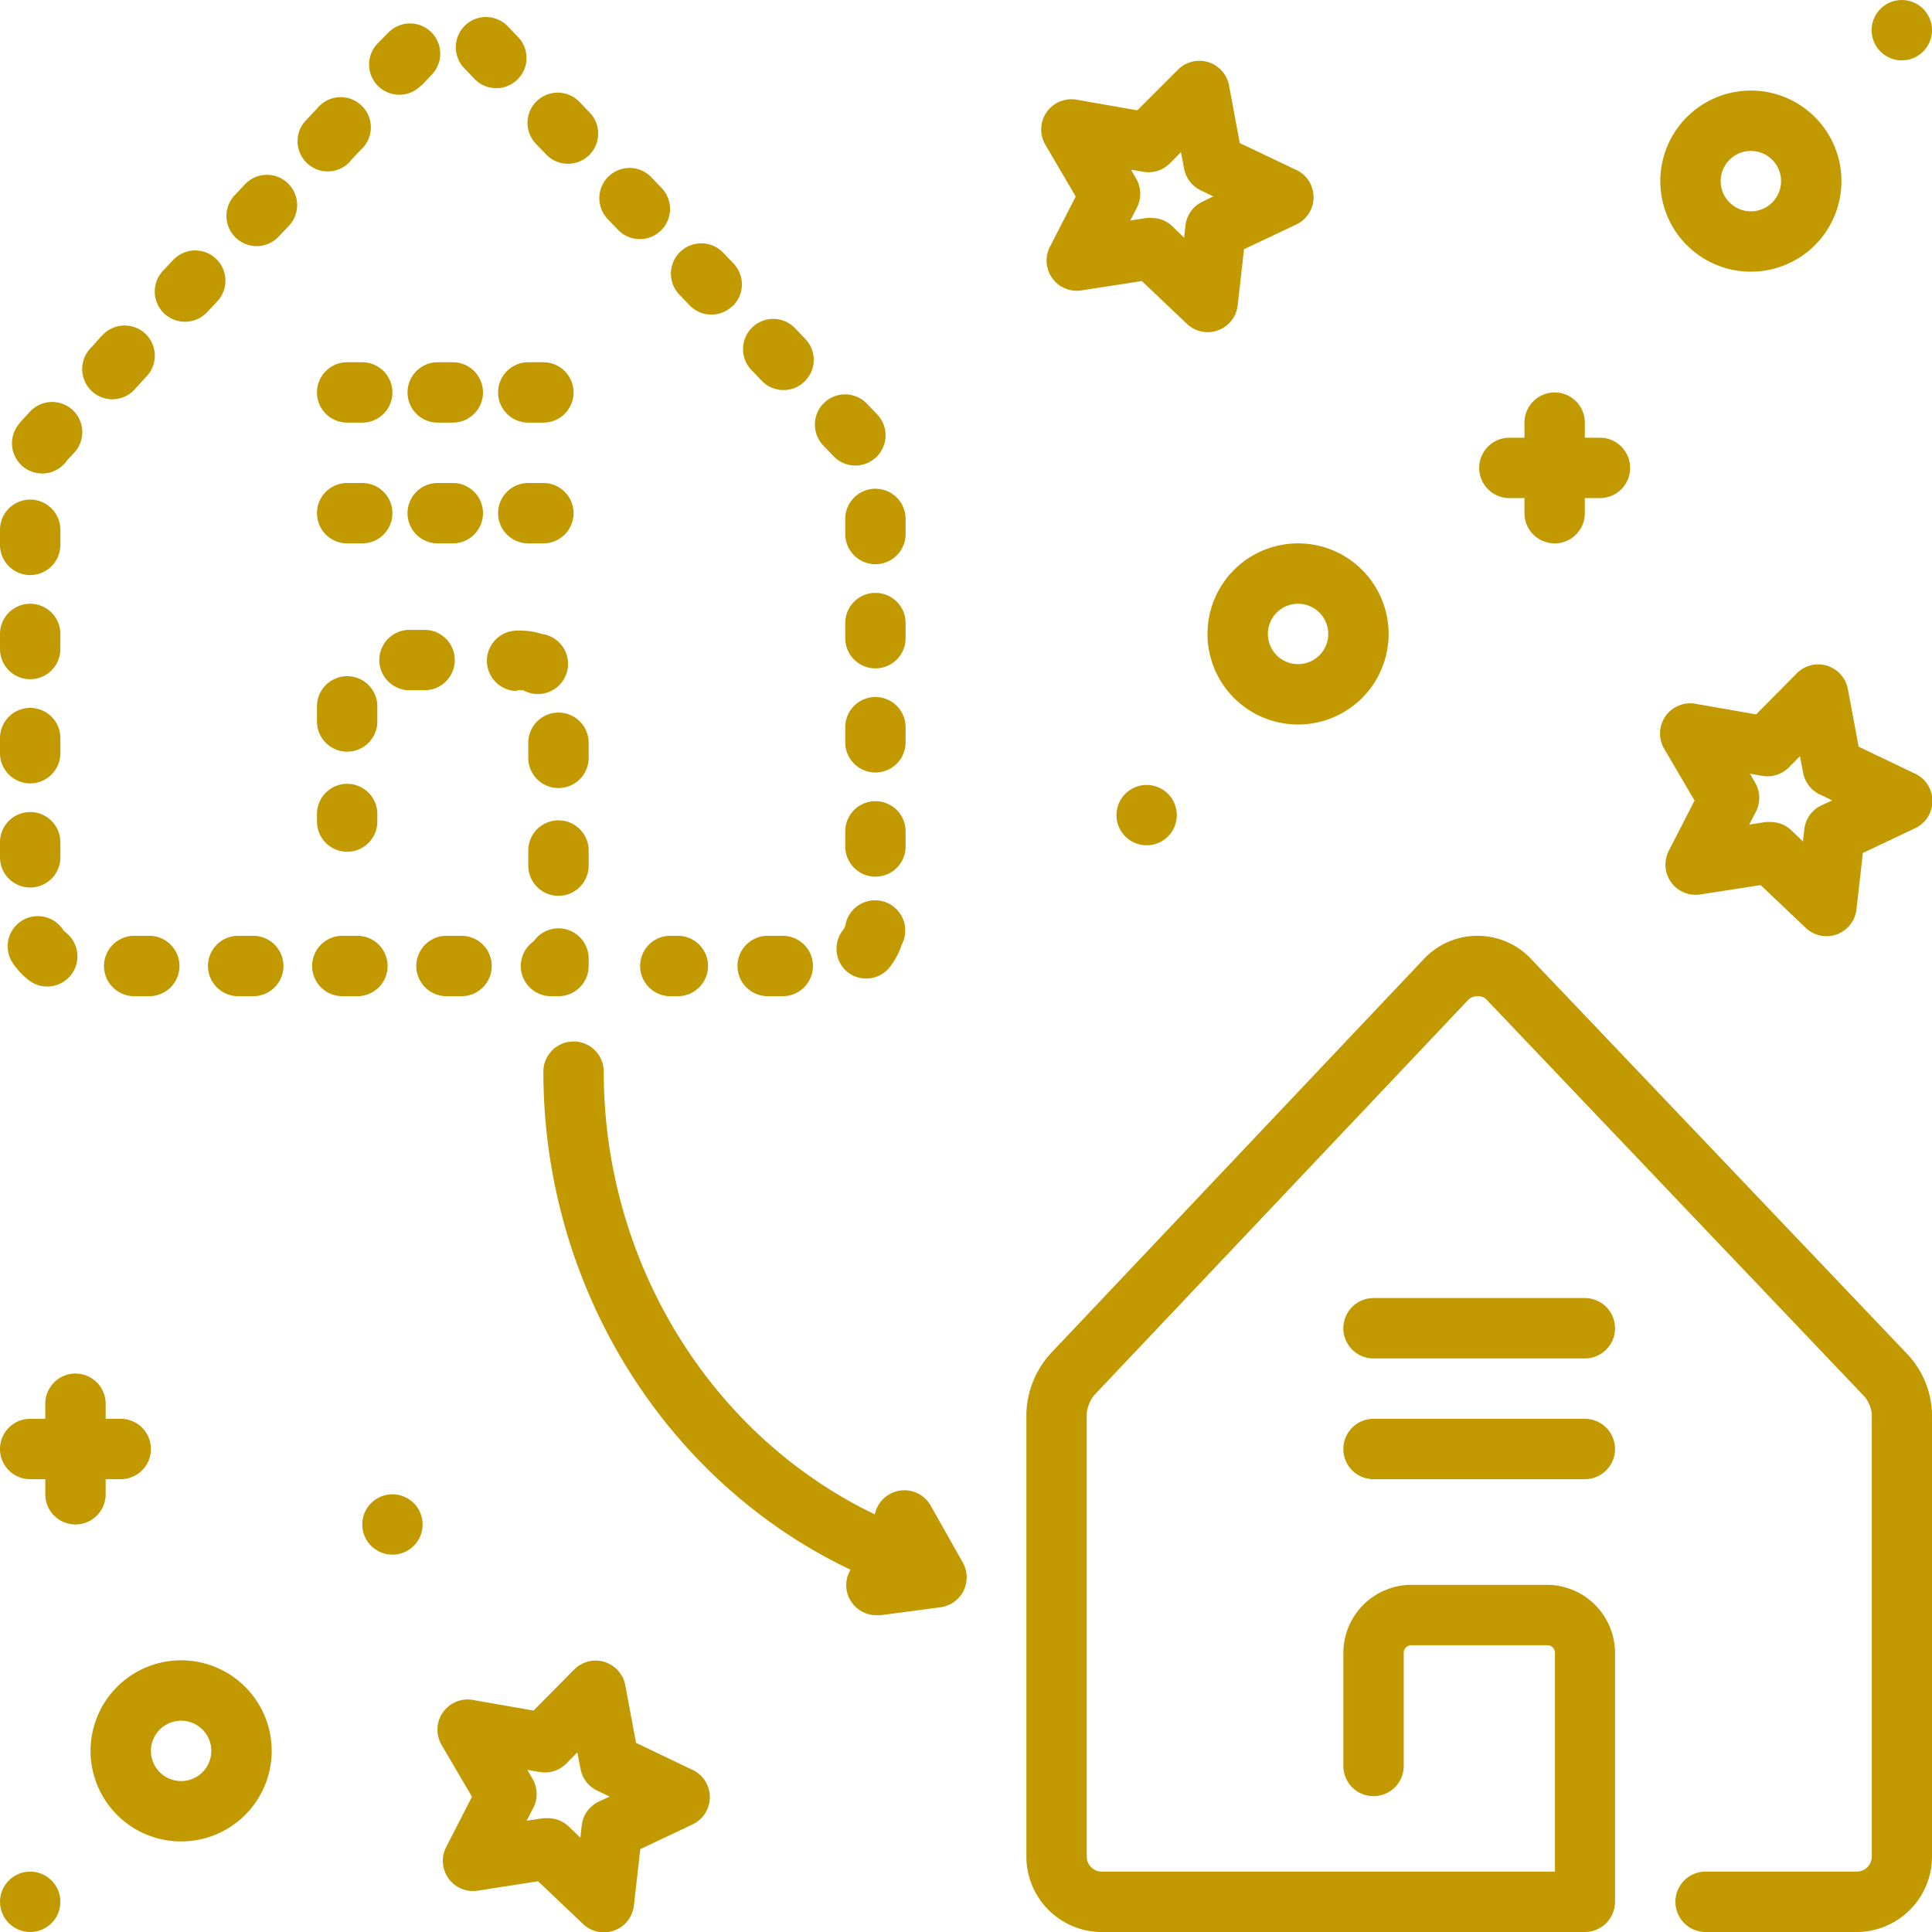 <?xml version="1.0" encoding="UTF-8" standalone="no"?>
<svg
   data-id="Layer_1"
   viewBox="0 0 128 128"
   data-name="Layer 1"
   version="1.1"
   sodipodi:docname="property_15898228.svg"
   inkscape:version="1.3 (0e150ed6c4, 2023-07-21)"
   xmlns:inkscape="http://www.inkscape.org/namespaces/inkscape"
   xmlns:sodipodi="http://sodipodi.sourceforge.net/DTD/sodipodi-0.dtd"
   xmlns="http://www.w3.org/2000/svg"
   xmlns:svg="http://www.w3.org/2000/svg">
  <defs
     id="defs53" />
  <sodipodi:namedview
     id="namedview53"
     pagecolor="#ffffff"
     bordercolor="#000000"
     borderopacity="0.25"
     inkscape:showpageshadow="2"
     inkscape:pageopacity="0.0"
     inkscape:pagecheckerboard="0"
     inkscape:deskcolor="#d1d1d1"
     inkscape:zoom="9.0234375"
     inkscape:cx="63.944589"
     inkscape:cy="64"
     inkscape:window-width="2560"
     inkscape:window-height="1351"
     inkscape:window-x="1591"
     inkscape:window-y="-9"
     inkscape:window-maximized="1"
     inkscape:current-layer="Layer_1" />
  <g
     id="g53"
     style="fill:#c29a00;fill-opacity:1">
    <path
       d="m116 18a6 6 0 1 0 -6-6 6 6 0 0 0 6 6zm0-8a2 2 0 0 1 0 4 2 2 0 1 1 0-4z"
       id="path1"
       style="fill:#c29a00;fill-opacity:1" />
    <path
       d="m80 42a6 6 0 0 0 6 6 6 6 0 1 0 -6-6zm8 0a2 2 0 0 1 -2 2 2 2 0 1 1 2-2z"
       id="path2"
       style="fill:#c29a00;fill-opacity:1" />
    <circle
       cx="126"
       cy="2"
       r="2"
       id="circle2"
       style="fill:#c29a00;fill-opacity:1" />
    <circle
       cx="76"
       cy="54"
       r="2"
       transform="matrix(.107 -.994 .994 .107 14.16 123.77)"
       id="circle3"
       style="fill:#c29a00;fill-opacity:1" />
    <path
       d="m12 110a6 6 0 0 0 0 12 6 6 0 0 0 0-12zm0 8a2 2 0 1 1 2-2 2 2 0 0 1 -2 2z"
       id="path3"
       style="fill:#c29a00;fill-opacity:1" />
    <circle
       cx="2"
       cy="126"
       r="2"
       id="circle4"
       style="fill:#c29a00;fill-opacity:1" />
    <path
       d="m85.86 11.25-3.72-1.77-.72-3.85a2 2 0 0 0 -3.39-1l-2.68 2.68-4-.7a2 2 0 0 0 -2.08 3l2 3.41-1.71 3.33a2 2 0 0 0 2.09 2.89l4-.62 3 2.85a2 2 0 0 0 3.35-1.24l.42-3.72 3.47-1.64a2 2 0 0 0 0-3.61zm-6.19 2.11a2 2 0 0 0 -1.13 1.58l-.09.81-.77-.75a2 2 0 0 0 -1.39-.56h-.31l-1.1.17.42-.81a2 2 0 0 0 0-1.92l-.37-.64.81.14a2 2 0 0 0 1.77-.56l.73-.74.21 1.09a2 2 0 0 0 1.1 1.44l.83.4z"
       id="path4"
       style="fill:#c29a00;fill-opacity:1" />
    <path
       d="m126.86 51.25-3.72-1.78-.72-3.85a2 2 0 0 0 -3.39-1l-2.68 2.71-4-.7a2 2 0 0 0 -2.08 3l2 3.41-1.71 3.33a2 2 0 0 0 2.09 2.89l4-.62 3 2.85a2 2 0 0 0 3.35-1.26l.42-3.72 3.47-1.64a2 2 0 0 0 0-3.61zm-6.19 2.11a2 2 0 0 0 -1.13 1.58l-.09.81-.76-.73a2 2 0 0 0 -1.39-.56h-.31l-1.1.17.42-.81a2 2 0 0 0 0-1.92l-.37-.64.81.14a2 2 0 0 0 1.77-.56l.73-.74.21 1.09a2 2 0 0 0 1.1 1.44l.83.4z"
       id="path5"
       style="fill:#c29a00;fill-opacity:1" />
    <path
       d="m45.86 117.25-3.72-1.78-.72-3.85a2 2 0 0 0 -3.39-1l-2.68 2.71-4-.7a2 2 0 0 0 -2.08 3l2 3.41-1.71 3.33a2 2 0 0 0 2.09 2.89l4-.62 3 2.85a2 2 0 0 0 3.35-1.26l.42-3.72 3.47-1.64a2 2 0 0 0 0-3.61zm-6.19 2.11a2 2 0 0 0 -1.13 1.58l-.09.81-.76-.73a2 2 0 0 0 -1.39-.56h-.31l-1.1.17.42-.81a2 2 0 0 0 0-1.92l-.37-.64.81.14a2 2 0 0 0 1.77-.56l.73-.74.21 1.09a2 2 0 0 0 1.1 1.44l.83.4z"
       id="path6"
       style="fill:#c29a00;fill-opacity:1" />
    <path
       d="m61.66 99.75a2 2 0 0 0 -3.7.58c-10.84-5.2-17.96-16.66-17.96-29.33a2 2 0 0 0 -4 0c0 14.26 8.07 27.16 20.35 33a2 2 0 0 0 -.27 1.27 2 2 0 0 0 2 1.74h.27l3.93-.52a2 2 0 0 0 1.49-3z"
       id="path7"
       style="fill:#c29a00;fill-opacity:1" />
    <path
       d="m103 26a2 2 0 0 0 -2 2v1h-1a2 2 0 0 0 0 4h1v1a2 2 0 0 0 4 0v-1h1a2 2 0 0 0 0-4h-1v-1a2 2 0 0 0 -2-2z"
       id="path8"
       style="fill:#c29a00;fill-opacity:1" />
    <path
       d="m7 99v-1h1a2 2 0 0 0 0-4h-1v-1a2 2 0 0 0 -4 0v1h-1a2 2 0 0 0 0 4h1v1a2 2 0 0 0 4 0z"
       id="path9"
       style="fill:#c29a00;fill-opacity:1" />
    <path
       d="m23 51.93a2 2 0 0 0 -2 2v.5a2 2 0 0 0 4 0v-.5a2 2 0 0 0 -2-2z"
       id="path10"
       style="fill:#c29a00;fill-opacity:1" />
    <path
       d="m27.13 45.73h1a2 2 0 0 0 0-4h-1a2 2 0 0 0 0 4z"
       id="path11"
       style="fill:#c29a00;fill-opacity:1" />
    <path
       d="m25 46.8a2 2 0 0 0 -4 0v1a2 2 0 0 0 4 0z"
       id="path12"
       style="fill:#c29a00;fill-opacity:1" />
    <path
       d="m39 56.35a2 2 0 0 0 -4 0v1a2 2 0 0 0 4 0z"
       id="path13"
       style="fill:#c29a00;fill-opacity:1" />
    <path
       d="m39 49.21a2 2 0 0 0 -4 0v1a2 2 0 0 0 4 0z"
       id="path14"
       style="fill:#c29a00;fill-opacity:1" />
    <path
       d="m34.27 45.73h.23.16a2 2 0 1 0 1.23-3.73 4.51 4.51 0 0 0 -1.4-.22h-.23a2 2 0 1 0 0 4z"
       id="path15"
       style="fill:#c29a00;fill-opacity:1" />
    <path
       d="m36.5 66h.5a2 2 0 0 0 2-2v-.5a2 2 0 0 0 -3.64-1.14 2 2 0 0 0 1.14 3.64z"
       id="path16"
       style="fill:#c29a00;fill-opacity:1" />
    <path
       d="m39.08 7.47-.68-.71a2 2 0 1 0 -2.9 2.76l.68.71a2 2 0 1 0 2.9-2.76z"
       id="path17"
       style="fill:#c29a00;fill-opacity:1" />
    <path
       d="m53.36 22.46-.68-.71a2 2 0 1 0 -2.9 2.76l.68.71a2 2 0 1 0 2.9-2.76z"
       id="path18"
       style="fill:#c29a00;fill-opacity:1" />
    <path
       d="m60 41.28a2 2 0 0 0 -4 0v1a2 2 0 0 0 4 0z"
       id="path19"
       style="fill:#c29a00;fill-opacity:1" />
    <path
       d="m60 48.18a2 2 0 0 0 -4 0v1a2 2 0 0 0 4 0z"
       id="path20"
       style="fill:#c29a00;fill-opacity:1" />
    <path
       d="m56.17 64.42a2 2 0 0 0 2.8-.37 4.91 4.91 0 0 0 .77-1.46 2 2 0 1 0 -3.74-1.25.93.93 0 0 1 -.15.28 2 2 0 0 0 .32 2.8z"
       id="path21"
       style="fill:#c29a00;fill-opacity:1" />
    <path
       d="m58.05 30.29a2 2 0 0 0 .07-2.83l-.68-.71a2 2 0 0 0 -2.9 2.76l.68.71a2 2 0 0 0 2.83.07z"
       id="path22"
       style="fill:#c29a00;fill-opacity:1" />
    <path
       d="m34.26 5.29a2 2 0 0 0 .07-2.83l-.68-.71a2 2 0 0 0 -2.9 2.76l.68.71a2 2 0 0 0 2.83.07z"
       id="path23"
       style="fill:#c29a00;fill-opacity:1" />
    <path
       d="m43.84 12.46-.68-.71a2 2 0 1 0 -2.9 2.76l.68.71a2 2 0 0 0 2.9-2.76z"
       id="path24"
       style="fill:#c29a00;fill-opacity:1" />
    <path
       d="m48.53 20.29a2 2 0 0 0 .07-2.83l-.68-.71a2 2 0 0 0 -2.92 2.76l.68.71a2 2 0 0 0 2.83.07z"
       id="path25"
       style="fill:#c29a00;fill-opacity:1" />
    <path
       d="m50.86 66h1a2 2 0 0 0 0-4h-1a2 2 0 0 0 0 4z"
       id="path26"
       style="fill:#c29a00;fill-opacity:1" />
    <path
       d="m25.68 64a2 2 0 0 0 -2-2h-1a2 2 0 1 0 0 4h1a2 2 0 0 0 2-2z"
       id="path27"
       style="fill:#c29a00;fill-opacity:1" />
    <path
       d="m2 58.8a2 2 0 0 0 2-2v-1a2 2 0 0 0 -4 0v1a2 2 0 0 0 2 2z"
       id="path28"
       style="fill:#c29a00;fill-opacity:1" />
    <path
       d="m30.58 66a2 2 0 0 0 0-4h-1a2 2 0 0 0 0 4z"
       id="path29"
       style="fill:#c29a00;fill-opacity:1" />
    <path
       d="m2 51.9a2 2 0 0 0 2-2v-1a2 2 0 0 0 -4 0v1a2 2 0 0 0 2 2z"
       id="path30"
       style="fill:#c29a00;fill-opacity:1" />
    <path
       d="m16.78 62h-1a2 2 0 1 0 0 4h1a2 2 0 0 0 0-4z"
       id="path31"
       style="fill:#c29a00;fill-opacity:1" />
    <path
       d="m2 45a2 2 0 0 0 2-2v-1a2 2 0 0 0 -4 0v1a2 2 0 0 0 2 2z"
       id="path32"
       style="fill:#c29a00;fill-opacity:1" />
    <path
       d="m60 55.08a2 2 0 0 0 -4 0v1a2 2 0 1 0 4 0z"
       id="path33"
       style="fill:#c29a00;fill-opacity:1" />
    <path
       d="m16.23 12.21-.68.72a2 2 0 1 0 2.91 2.75l.68-.72a2 2 0 1 0 -2.91-2.75z"
       id="path34"
       style="fill:#c29a00;fill-opacity:1" />
    <path
       d="m23.2 10.67.68-.72a2 2 0 1 0 -2.88-2.75l-.68.72a2 2 0 1 0 2.9 2.75z"
       id="path35"
       style="fill:#c29a00;fill-opacity:1" />
    <path
       d="m4.83 27.18a2 2 0 0 0 -2.83.08l-.43.46a5 5 0 0 0 -.39.47 2 2 0 0 0 3.23 2.36l.06-.08.44-.47a2 2 0 0 0 -.08-2.82z"
       id="path36"
       style="fill:#c29a00;fill-opacity:1" />
    <path
       d="m8.89 62a2 2 0 1 0 0 4h1a2 2 0 0 0 0-4z"
       id="path37"
       style="fill:#c29a00;fill-opacity:1" />
    <path
       d="m13.71 20.69.68-.72a2 2 0 0 0 -2.91-2.75l-.68.72a2 2 0 1 0 2.91 2.75z"
       id="path38"
       style="fill:#c29a00;fill-opacity:1" />
    <path
       d="m27.94 5.65.68-.72a2 2 0 1 0 -2.91-2.75l-.71.72a2 2 0 1 0 2.91 2.75z"
       id="path39"
       style="fill:#c29a00;fill-opacity:1" />
    <path
       d="m60 34.38a2 2 0 0 0 -4 0v1a2 2 0 0 0 4 0z"
       id="path40"
       style="fill:#c29a00;fill-opacity:1" />
    <path
       d="m4.36 61.78a1 1 0 0 1 -.22-.24 2 2 0 0 0 -3.35 2.18 5 5 0 0 0 1.1 1.21 2 2 0 1 0 2.48-3.14z"
       id="path41"
       style="fill:#c29a00;fill-opacity:1" />
    <path
       d="m2 38.1a2 2 0 0 0 2-2v-1a2 2 0 0 0 -4 0v1a2 2 0 0 0 2 2z"
       id="path42"
       style="fill:#c29a00;fill-opacity:1" />
    <path
       d="m6.74 22.24-.67.76a2 2 0 1 0 2.93 2.71l.65-.71a2 2 0 1 0 -2.9-2.75z"
       id="path43"
       style="fill:#c29a00;fill-opacity:1" />
    <path
       d="m44.41 66h.5a2 2 0 0 0 0-4h-.5a2 2 0 0 0 0 4z"
       id="path44"
       style="fill:#c29a00;fill-opacity:1" />
    <path
       d="m101.33 63.42a4.88 4.88 0 0 0 -7 .12l-24.76 26.17a6.19 6.19 0 0 0 -1.57 3.93v29.42a5 5 0 0 0 5 4.94h32a2 2 0 0 0 2-2v-16.48a4.52 4.52 0 0 0 -4.51-4.52h-9a4.52 4.52 0 0 0 -4.49 4.52v7.48a2 2 0 0 0 4 0v-7.48a.51.51 0 0 1 .51-.52h9a.51.51 0 0 1 .51.52v14.48h-30.02a1 1 0 0 1 -1-.94v-29.42a2.4 2.4 0 0 1 .47-1.18l24.76-26.17a.89.89 0 0 1 .64-.29.76.76 0 0 1 .61.22l25.06 26.32a2.23 2.23 0 0 1 .47 1.1v29.42a1 1 0 0 1 -1 .94h-10.01a2 2 0 0 0 0 4h10a5 5 0 0 0 5-4.94v-29.42a6 6 0 0 0 -1.61-3.9z"
       id="path45"
       style="fill:#c29a00;fill-opacity:1" />
    <path
       d="m23 24a2 2 0 0 0 0 4h1a2 2 0 0 0 0-4z"
       id="path46"
       style="fill:#c29a00;fill-opacity:1" />
    <path
       d="m30 24h-1a2 2 0 0 0 0 4h1a2 2 0 0 0 0-4z"
       id="path47"
       style="fill:#c29a00;fill-opacity:1" />
    <path
       d="m36 24h-1a2 2 0 0 0 0 4h1a2 2 0 0 0 0-4z"
       id="path48"
       style="fill:#c29a00;fill-opacity:1" />
    <path
       d="m26 34a2 2 0 0 0 -2-2h-1a2 2 0 0 0 0 4h1a2 2 0 0 0 2-2z"
       id="path49"
       style="fill:#c29a00;fill-opacity:1" />
    <path
       d="m36 32h-1a2 2 0 0 0 0 4h1a2 2 0 0 0 0-4z"
       id="path50"
       style="fill:#c29a00;fill-opacity:1" />
    <path
       d="m32 34a2 2 0 0 0 -2-2h-1a2 2 0 0 0 0 4h1a2 2 0 0 0 2-2z"
       id="path51"
       style="fill:#c29a00;fill-opacity:1" />
    <path
       d="m105 86h-14a2 2 0 0 0 0 4h14a2 2 0 0 0 0-4z"
       id="path52"
       style="fill:#c29a00;fill-opacity:1" />
    <path
       d="m105 94h-14a2 2 0 0 0 0 4h14a2 2 0 0 0 0-4z"
       id="path53"
       style="fill:#c29a00;fill-opacity:1" />
    <circle
       cx="26"
       cy="101"
       r="2"
       id="circle53"
       style="fill:#c29a00;fill-opacity:1" />
  </g>
</svg>
